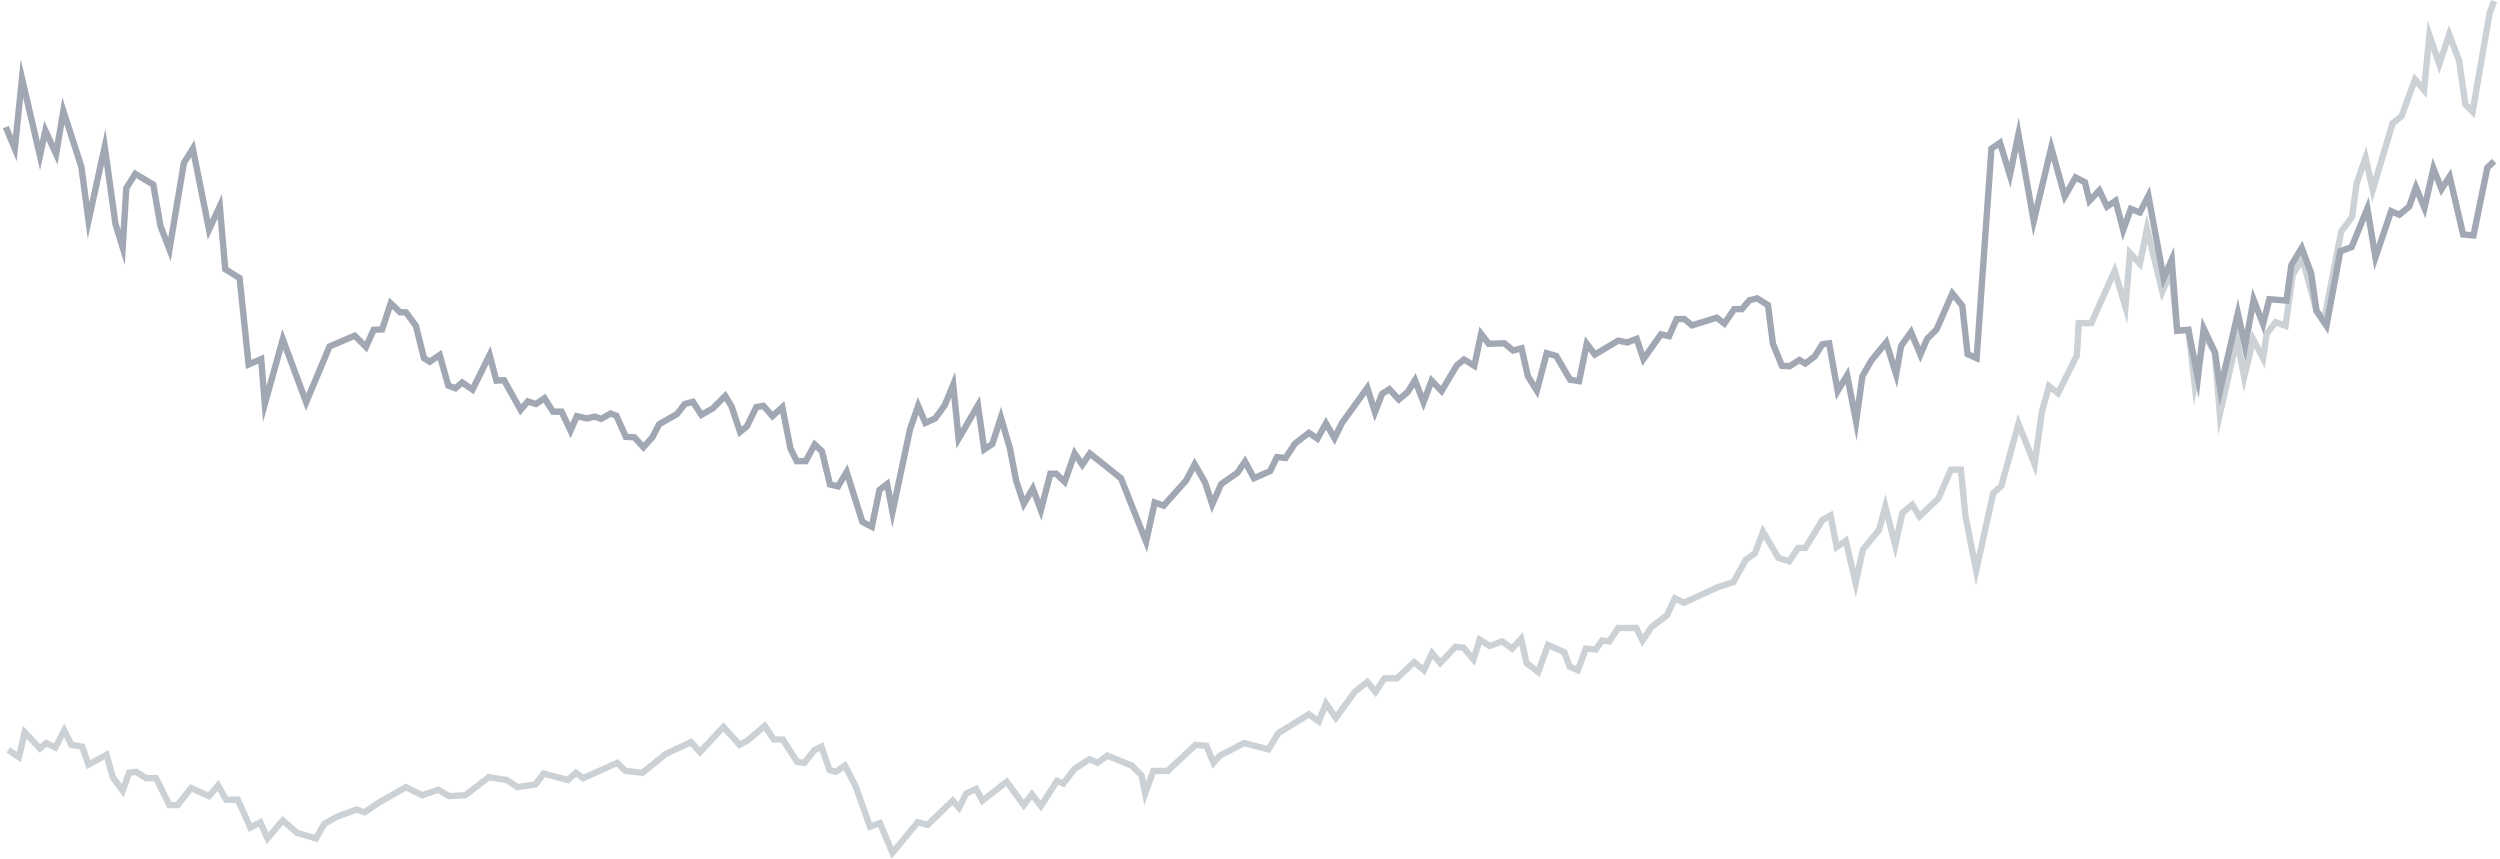 <?xml version="1.0" encoding="UTF-8"?><svg xmlns="http://www.w3.org/2000/svg" id="Layer_268ad5273a9f88" width="783px" height="269px" viewBox="0 0 783.13 269.66" aria-hidden="true"><defs><linearGradient class="cerosgradient" data-cerosgradient="true" id="CerosGradient_id9145aa2ad" gradientUnits="userSpaceOnUse" x1="50%" y1="100%" x2="50%" y2="0%"><stop offset="0%" stop-color="#d1d1d1"/><stop offset="100%" stop-color="#d1d1d1"/></linearGradient><linearGradient/></defs><g id="Layer_368ad5273a9f88"><polyline points="1.68 235.46 5.06 237.72 6.85 229.91 11.65 234.99 13.63 233.3 16.45 234.71 19.28 229.35 21.53 233.86 24.92 234.43 26.9 240.08 32.55 236.97 34.52 244.03 37.63 248.26 39.61 242.62 41.86 242.33 44.97 244.31 48.08 244.31 52.31 252.78 54.85 252.78 59.09 247.42 64.73 249.96 67.56 246.57 70.1 251.09 73.77 251.09 77.72 259.84 80.83 258.15 83.09 263.23 87.89 257.58 92.41 261.53 98.33 263.23 100.88 258.71 104.83 256.45 111.04 254.19 113.58 255.04 118.1 251.93 126.57 247.13 131.65 249.68 136.73 247.98 140.12 249.96 145.21 249.68 152.55 244.03 158.19 244.88 161.58 247.13 167.23 246.29 169.77 242.9 177.39 244.88 179.93 242.62 182.19 244.31 192.92 239.51 195.46 242.05 200.83 242.62 208.17 236.69 216.08 233.02 218.9 236.12 226.24 228.22 231.32 233.86 233.86 232.45 239.23 227.93 242.05 232.17 244.88 232.17 249.39 239.23 251.65 239.51 254.76 235.56 257.02 234.43 259.56 241.77 261.53 242.33 264.36 240.36 267.75 246.85 272.26 259.56 275.37 258.43 279.32 267.75 287.23 258.15 290.33 258.99 298.24 251.37 300.22 253.63 302.48 249.11 305.58 247.7 307.56 251.37 315.18 245.44 320.55 252.78 323.09 249.39 325.91 253.06 330.99 245.16 332.97 246.01 336.36 241.49 341.16 238.38 343.7 239.51 346.8 237.25 354.43 240.36 357.53 243.46 358.66 249.11 361.2 242.05 365.72 242.05 374.48 233.86 377.86 234.15 380.12 239.51 382.1 237.25 389.72 233.3 397.35 235.28 400.45 230.19 410.05 224.26 413.16 226.52 415.42 220.88 418.52 225.39 424.45 217.21 428.4 214.1 430.95 217.21 433.77 212.97 437.72 212.97 443.09 207.89 446.19 210.43 448.73 205.06 451.28 208.17 456.08 203.09 458.62 203.37 461.72 207.04 463.7 200.83 466.8 202.81 470.76 201.39 473.86 203.65 476.69 200.55 478.38 208.17 482.05 210.99 485.16 202.52 490.24 204.78 491.93 209.3 494.48 210.43 497.02 203.65 500.12 203.94 502.1 201.11 504.36 201.39 507.18 197.16 512.83 197.16 514.8 201.11 517.63 196.88 522.43 193.21 524.97 187.84 527.79 189.25 538.24 184.45 543.32 182.76 547.27 175.7 550.1 173.72 552.64 166.95 557.44 175.14 560.83 176.26 563.65 172.03 565.91 172.03 571.27 163.28 573.82 161.86 575.79 171.75 578.62 169.77 581.72 183.04 583.98 172.59 589.06 166.38 591.04 159.04 594.15 171.18 596.4 161.02 599.51 158.48 601.77 162.15 607.7 156.5 611.65 147.46 614.76 147.46 616.17 161.86 619.56 179.09 624.92 154.81 627.46 152.55 632.83 133.06 637.91 145.77 640.17 129.39 642.43 121.21 645.25 123.46 651.18 111.61 651.75 101.44 655.7 101.44 663.04 85.06 666.43 96.36 667.84 79.42 670.95 82.81 673.2 71.79 678 91.56 680.83 85.06 682.66 103.84 686.19 103.56 688.17 120.92 691.27 105.11 694.52 110.62 696.07 129.96 701.44 106.52 703.7 118.38 706.52 106.52 709.63 112.45 710.76 104.83 713.58 101.16 716.69 102.29 718.95 86.19 722.05 81.39 726.43 97.63 728.83 100.31 734.19 72.64 737.58 68.12 738.99 57.68 741.82 49.49 744.07 59.65 750.29 38.76 753.11 36.5 757.35 24.92 760.17 28.31 761.86 11.09 764.97 20.12 768.07 10.81 771.18 18.99 773.16 32.83 775.42 35.09 780.78 4.03 782.19 .36" style="fill:none; stroke:#ccd1d6; stroke-miterlimit:10; stroke-width:2px;"/><polyline points=".92 39.89 3.75 46.66 6.01 24.64 11.65 48.92 13.35 41.02 16.73 48.36 18.99 34.81 24.64 52.31 26.9 69.25 31.98 46.1 35.37 70.38 37.63 77.72 38.76 59.09 41.58 54.57 47.23 57.96 49.49 70.95 52.31 78.29 56.83 51.18 59.65 46.66 64.73 72.08 68.12 64.74 69.82 84.5 74.33 87.32 77.16 114.43 81.11 112.74 82.24 126.85 87.89 106.52 95.23 126.29 102.57 108.78 110.48 105.39 114.01 108.92 116.41 103.56 119.09 103.42 121.77 95.23 124.73 98.05 126.57 98.05 129.68 102.29 132.22 112.45 134.05 113.58 137.16 111.46 139.84 121.06 142.1 121.91 144.22 120.08 147.46 122.34 152.83 111.46 154.95 119.51 157.35 119.37 162.57 128.69 164.83 126.01 167.37 126.85 170.05 125.02 172.73 129.25 175.42 129.25 178.24 135.18 180.22 130.66 183.32 131.37 185.86 130.81 187.84 131.51 190.81 129.82 192.64 130.52 195.61 137.16 198.29 137.3 201.11 140.41 203.93 137.3 206.05 133.21 211.7 129.96 214.1 126.85 216.64 126.15 219.32 130.24 222.85 128.26 226.8 124.31 228.78 127.56 231.46 135.61 233.58 133.91 236.55 127.84 238.8 127.42 241.63 130.66 244.73 127.84 247.28 140.83 249.25 144.78 252.08 144.78 254.9 139.56 257.16 141.68 259.7 152.12 262.24 152.69 264.92 148.17 269.86 163.84 272.83 165.39 275.23 153.82 277.63 151.98 279.32 160.74 284.83 134.76 287.37 127.42 289.63 132.78 292.73 131.37 295.7 127.28 298.38 120.78 300.08 137.72 306.15 127.28 308.12 141.11 310.66 139.42 313.35 131.09 316.17 140.69 318.15 150.99 320.55 158.19 323.37 153.39 325.91 160.17 328.88 148.74 330.71 148.74 333.39 151.28 336.5 142.38 338.9 145.91 341.3 142.38 351.04 150.15 358.95 170.05 361.63 157.77 364.45 158.76 371.51 150.85 374.19 145.77 377.44 151.42 379.7 158.34 382.52 151.98 387.6 148.45 390 144.92 392.83 150.15 397.91 147.89 400.03 143.51 402.71 143.79 405.68 139.28 410.05 135.89 412.73 137.72 415.42 132.92 418.1 137.58 420.36 132.92 428.4 121.77 430.8 129.39 433.06 123.61 435.32 122.19 438.29 125.44 441.11 123.04 443.37 119.37 446.05 126.29 448.59 119.51 451.7 122.76 456.5 114.71 458.76 112.88 462 114.85 464.12 104.83 466.52 107.94 471.46 107.79 474.15 110.05 476.83 109.35 478.8 118.1 481.63 122.62 484.73 110.9 487.7 111.75 492.08 119.23 494.9 119.65 497.3 107.94 499.84 111.32 507.18 106.95 510 107.51 512.97 106.38 515.09 112.74 520.59 104.97 523.13 105.54 525.53 100.17 527.93 100.17 530.33 102.15 538.1 99.75 540.5 101.58 543.6 97.06 546 97.06 548.4 94.24 550.8 93.68 554.19 95.79 555.75 107.94 558.57 114.85 560.97 114.99 564.07 113.02 565.91 114.15 568.87 111.89 571.27 108.08 573.39 107.79 576.07 122.76 579.04 117.82 581.86 132.36 583.84 118.1 586.66 113.16 591.32 107.51 594.43 117.54 595.98 108.64 599.09 104.26 602.05 111.32 604.17 106.38 607.13 103.42 612.07 92.12 615.18 95.94 616.87 111.18 619.7 112.45 624.36 46.66 627.04 44.83 630.15 54.99 632.83 42.15 637.63 69.39 643.13 46.38 647.37 61.63 650.76 55.7 653.72 57.25 655.13 63.04 658.24 59.79 660.64 64.88 663.32 63.04 665.72 72.22 668.12 65.58 670.95 66.71 673.63 61.49 678.43 87.32 680.97 81.54 682.66 103.84 686.19 103.56 689.16 118.66 690.99 103.14 694.52 110.62 696.22 122.19 701.72 98.34 703.98 108.78 706.66 94.1 709.63 101.72 711.6 93.96 716.97 94.38 718.52 83.23 721.77 77.86 724.73 85.77 726.43 97.63 729.53 102.29 733.91 78.85 737.44 77.58 742.38 65.44 744.92 80.83 749.86 66.29 752.4 67.42 755.51 64.88 757.63 58.81 760.31 65.3 763.13 52.88 765.67 59.37 768.22 55.42 772.45 73.63 775.7 73.91 780.07 52.59 782.19 50.62" style="fill:none; stroke:#a1a8b3; stroke-miterlimit:10; stroke-width:2px;"/></g></svg>